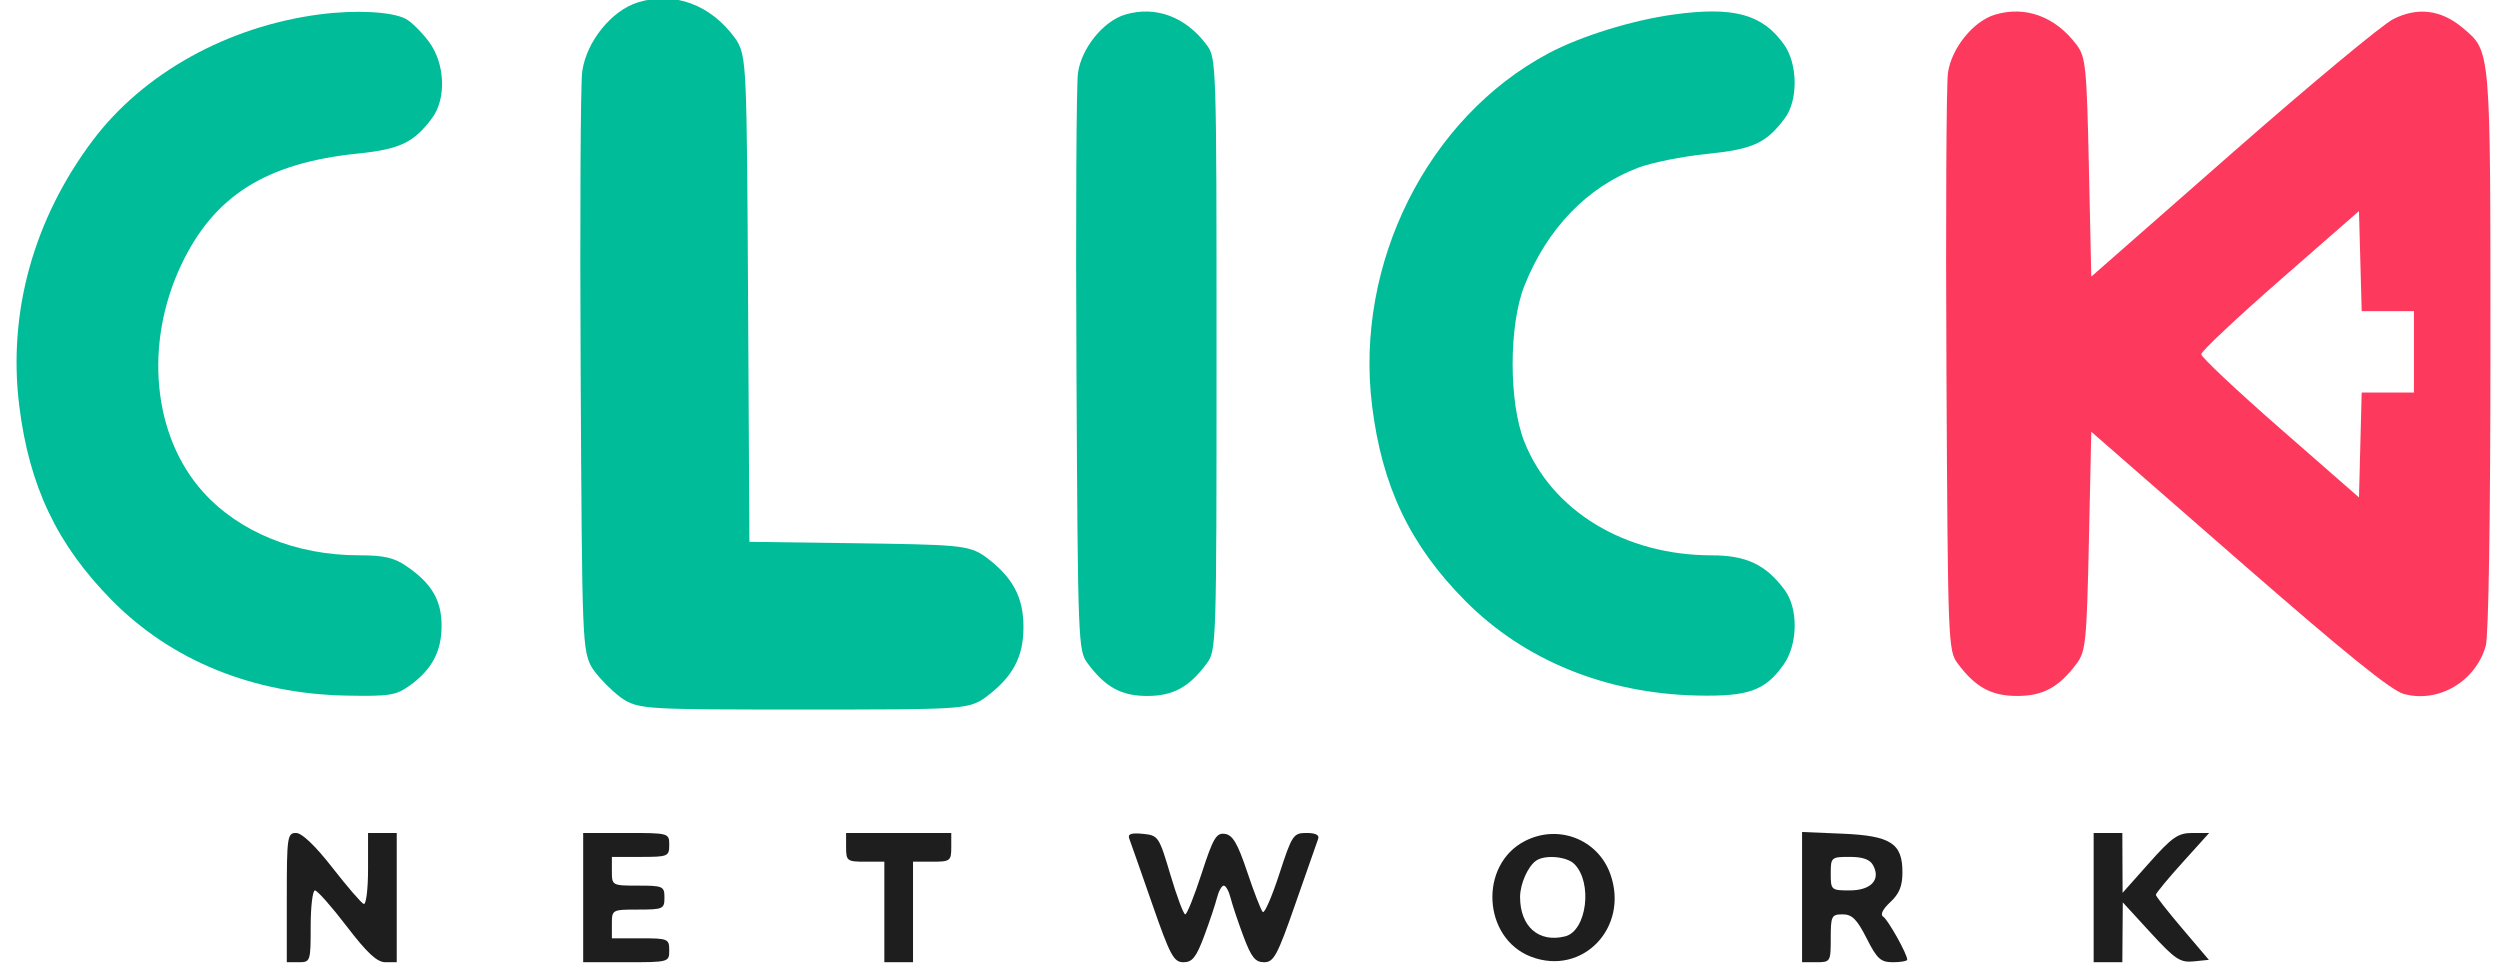 <svg width="128" height="50" viewBox="0 0 128 50" fill="none" xmlns="http://www.w3.org/2000/svg">
<g clip-path="url(#clip0_1096_5203)">
<path d="M102.143 0.75C101.033 1.083 99.918 2.461 99.735 3.727C99.652 4.306 99.617 11.196 99.658 19.039C99.731 32.999 99.743 33.312 100.237 33.974C101.143 35.189 101.957 35.633 103.281 35.633C104.604 35.633 105.418 35.19 106.325 33.975C106.79 33.351 106.839 32.866 106.952 27.702L107.074 22.106L114.628 28.698C120.088 33.463 122.431 35.357 123.079 35.532C124.852 36.01 126.747 34.897 127.27 33.071C127.415 32.567 127.51 26.547 127.51 17.947C127.51 2.356 127.535 2.644 126.092 1.428C124.99 0.499 123.791 0.347 122.538 0.976C121.975 1.259 118.265 4.342 114.294 7.826L107.074 14.162L106.952 8.569C106.839 3.409 106.79 2.923 106.325 2.299C105.245 0.852 103.705 0.282 102.143 0.75ZM122.257 15.931H123.594V18.015V20.098H122.256H120.918L120.849 22.783L120.78 25.468L116.742 21.937C114.521 19.995 112.703 18.285 112.703 18.137C112.703 17.99 114.521 16.279 116.742 14.337L120.78 10.806L120.849 13.368L120.919 15.931H122.257Z" fill="#FD3A5E"/>
<path d="M16.397 0.733C11.666 1.343 7.333 3.747 4.74 7.201C1.715 11.232 0.395 16.003 0.985 20.772C1.497 24.909 2.928 27.907 5.751 30.757C8.8 33.836 12.966 35.523 17.743 35.615C19.924 35.657 20.274 35.602 20.954 35.117C22.111 34.289 22.608 33.367 22.609 32.045C22.61 30.73 22.101 29.866 20.805 28.983C20.166 28.547 19.653 28.431 18.37 28.431C15.158 28.431 12.241 27.243 10.39 25.181C7.821 22.32 7.369 17.608 9.276 13.57C10.949 10.027 13.618 8.343 18.321 7.862C20.471 7.643 21.188 7.301 22.119 6.052C22.872 5.042 22.79 3.225 21.941 2.11C21.573 1.627 21.053 1.115 20.785 0.971C20.086 0.596 18.236 0.496 16.397 0.733Z" fill="#00BC99"/>
<path d="M85.677 0.745C83.561 1.037 80.941 1.849 79.289 2.727C73.096 6.014 69.35 13.494 70.25 20.773C70.762 24.91 72.193 27.909 75.016 30.759C78.026 33.798 82.201 35.505 86.886 35.611C89.519 35.67 90.369 35.367 91.319 34.031C92.054 32.997 92.082 31.161 91.377 30.209C90.415 28.908 89.413 28.433 87.635 28.433C83.19 28.433 79.441 26.154 78.04 22.6C77.248 20.591 77.25 16.662 78.043 14.649C79.198 11.717 81.261 9.573 83.874 8.587C84.572 8.323 86.153 8.006 87.387 7.882C89.748 7.645 90.431 7.332 91.384 6.053C92.07 5.134 92.05 3.275 91.344 2.282C90.234 0.72 88.757 0.32 85.677 0.745Z" fill="#00BC99"/>
<path d="M32.882 0.75C31.771 1.083 30.657 2.462 30.474 3.727C30.39 4.306 30.355 11.196 30.396 19.039C30.469 32.999 30.481 33.312 30.975 33.974C31.253 34.347 31.784 34.878 32.156 35.156C32.807 35.644 33.131 35.662 41.117 35.662C49.103 35.662 49.427 35.644 50.078 35.156C51.291 34.249 51.735 33.433 51.735 32.108C51.735 30.783 51.291 29.967 50.079 29.059C49.448 28.587 49.014 28.549 43.555 28.477L37.707 28.399L37.637 15.688C37.57 3.288 37.556 2.96 37.063 2.3C35.984 0.852 34.444 0.282 32.882 0.75Z" fill="#00BC99" stroke="#00BC99" stroke-width="1.333"/>
<path d="M57.6 0.75C56.49 1.083 55.375 2.461 55.193 3.727C55.109 4.306 55.074 11.196 55.115 19.039C55.188 32.999 55.2 33.312 55.694 33.974C56.6 35.189 57.414 35.633 58.738 35.633C60.061 35.633 60.876 35.189 61.782 33.974C62.279 33.307 62.287 33.067 62.287 18.137C62.287 3.208 62.279 2.967 61.782 2.3C60.703 0.853 59.162 0.282 57.6 0.75Z" fill="#00BC99"/>
<path d="M78.073 43.062C75.707 44.281 75.912 48.04 78.394 48.986C81.022 49.987 83.418 47.494 82.453 44.763C81.82 42.97 79.784 42.179 78.073 43.062ZM80.605 44.236C81.557 45.19 81.243 47.663 80.134 47.942C78.787 48.28 77.828 47.442 77.828 45.927C77.828 45.254 78.233 44.344 78.66 44.059C79.118 43.752 80.222 43.853 80.605 44.236Z" fill="#1E1E1E"/>
<path d="M57.818 42.937C57.886 43.115 58.411 44.612 58.986 46.264C59.912 48.927 60.094 49.266 60.592 49.266C61.047 49.266 61.247 49.014 61.653 47.928C61.928 47.192 62.223 46.31 62.309 45.967C62.395 45.625 62.551 45.344 62.657 45.344C62.762 45.344 62.919 45.625 63.004 45.967C63.09 46.31 63.385 47.192 63.66 47.928C64.066 49.014 64.266 49.266 64.722 49.266C65.219 49.266 65.401 48.927 66.328 46.264C66.902 44.612 67.424 43.123 67.488 42.955C67.564 42.754 67.361 42.648 66.894 42.648C66.219 42.648 66.15 42.752 65.5 44.751C65.124 45.907 64.743 46.782 64.654 46.695C64.565 46.607 64.208 45.689 63.861 44.653C63.369 43.185 63.117 42.754 62.718 42.695C62.275 42.63 62.116 42.9 61.525 44.717C61.15 45.871 60.772 46.815 60.685 46.815C60.598 46.815 60.257 45.905 59.926 44.793C59.341 42.822 59.305 42.769 58.51 42.692C57.914 42.634 57.728 42.699 57.818 42.937Z" fill="#1E1E1E"/>
<path d="M92.266 45.931V49.266H93C93.718 49.266 93.734 49.238 93.734 48.04C93.734 46.898 93.776 46.815 94.342 46.815C94.825 46.815 95.076 47.065 95.57 48.04C96.105 49.098 96.29 49.266 96.92 49.266C97.322 49.266 97.65 49.206 97.65 49.133C97.65 48.847 96.663 47.083 96.418 46.932C96.257 46.833 96.397 46.548 96.781 46.191C97.244 45.762 97.405 45.366 97.405 44.658C97.405 43.174 96.803 42.788 94.32 42.684L92.266 42.598V45.931ZM95.907 44.309C96.303 45.049 95.794 45.589 94.701 45.589C93.759 45.589 93.734 45.567 93.734 44.731C93.734 43.895 93.758 43.873 94.704 43.873C95.383 43.873 95.745 44.004 95.907 44.309Z" fill="#1E1E1E"/>
<path d="M14.684 45.957V49.266H15.295C15.894 49.266 15.907 49.225 15.907 47.428C15.907 46.417 16.006 45.59 16.126 45.59C16.247 45.59 16.978 46.417 17.751 47.428C18.799 48.799 19.304 49.266 19.735 49.266H20.313V45.957V42.648H19.578H18.844V44.507C18.844 45.529 18.745 46.329 18.624 46.284C18.503 46.239 17.781 45.403 17.019 44.425C16.146 43.305 15.459 42.648 15.159 42.648C14.712 42.648 14.684 42.844 14.684 45.957Z" fill="#1E1E1E"/>
<path d="M107.195 45.957V49.266H107.93H108.664L108.675 47.734L108.687 46.202L110.109 47.752C111.361 49.116 111.626 49.293 112.313 49.223L113.094 49.144L111.739 47.55C110.993 46.674 110.382 45.893 110.38 45.815C110.378 45.737 110.992 44.993 111.744 44.161L113.11 42.648H112.256C111.517 42.648 111.219 42.855 110.04 44.18L108.677 45.712L108.67 44.18L108.664 42.648H107.93H107.195V45.957Z" fill="#1E1E1E"/>
<path d="M29.859 45.957V49.266H32.062C34.248 49.266 34.265 49.261 34.265 48.653C34.265 48.068 34.199 48.041 32.796 48.041H31.328V47.305C31.328 46.577 31.341 46.57 32.674 46.57C33.947 46.57 34.02 46.537 34.02 45.957C34.02 45.378 33.947 45.344 32.674 45.344C31.341 45.344 31.328 45.337 31.328 44.609V43.874H32.796C34.199 43.874 34.265 43.847 34.265 43.261C34.265 42.653 34.248 42.648 32.062 42.648H29.859V45.957Z" fill="#1E1E1E"/>
<path d="M43.32 43.384C43.32 44.078 43.375 44.119 44.299 44.119H45.278V46.693V49.266H46.013H46.747V46.693V44.119H47.726C48.65 44.119 48.705 44.078 48.705 43.384V42.648H46.013H43.32V43.384Z" fill="#1E1E1E"/>
</g>
<defs>
<clipPath id="clip0_1096_5203">
<rect width="128" height="50" fill="white"/>
</clipPath>
</defs>
</svg>
